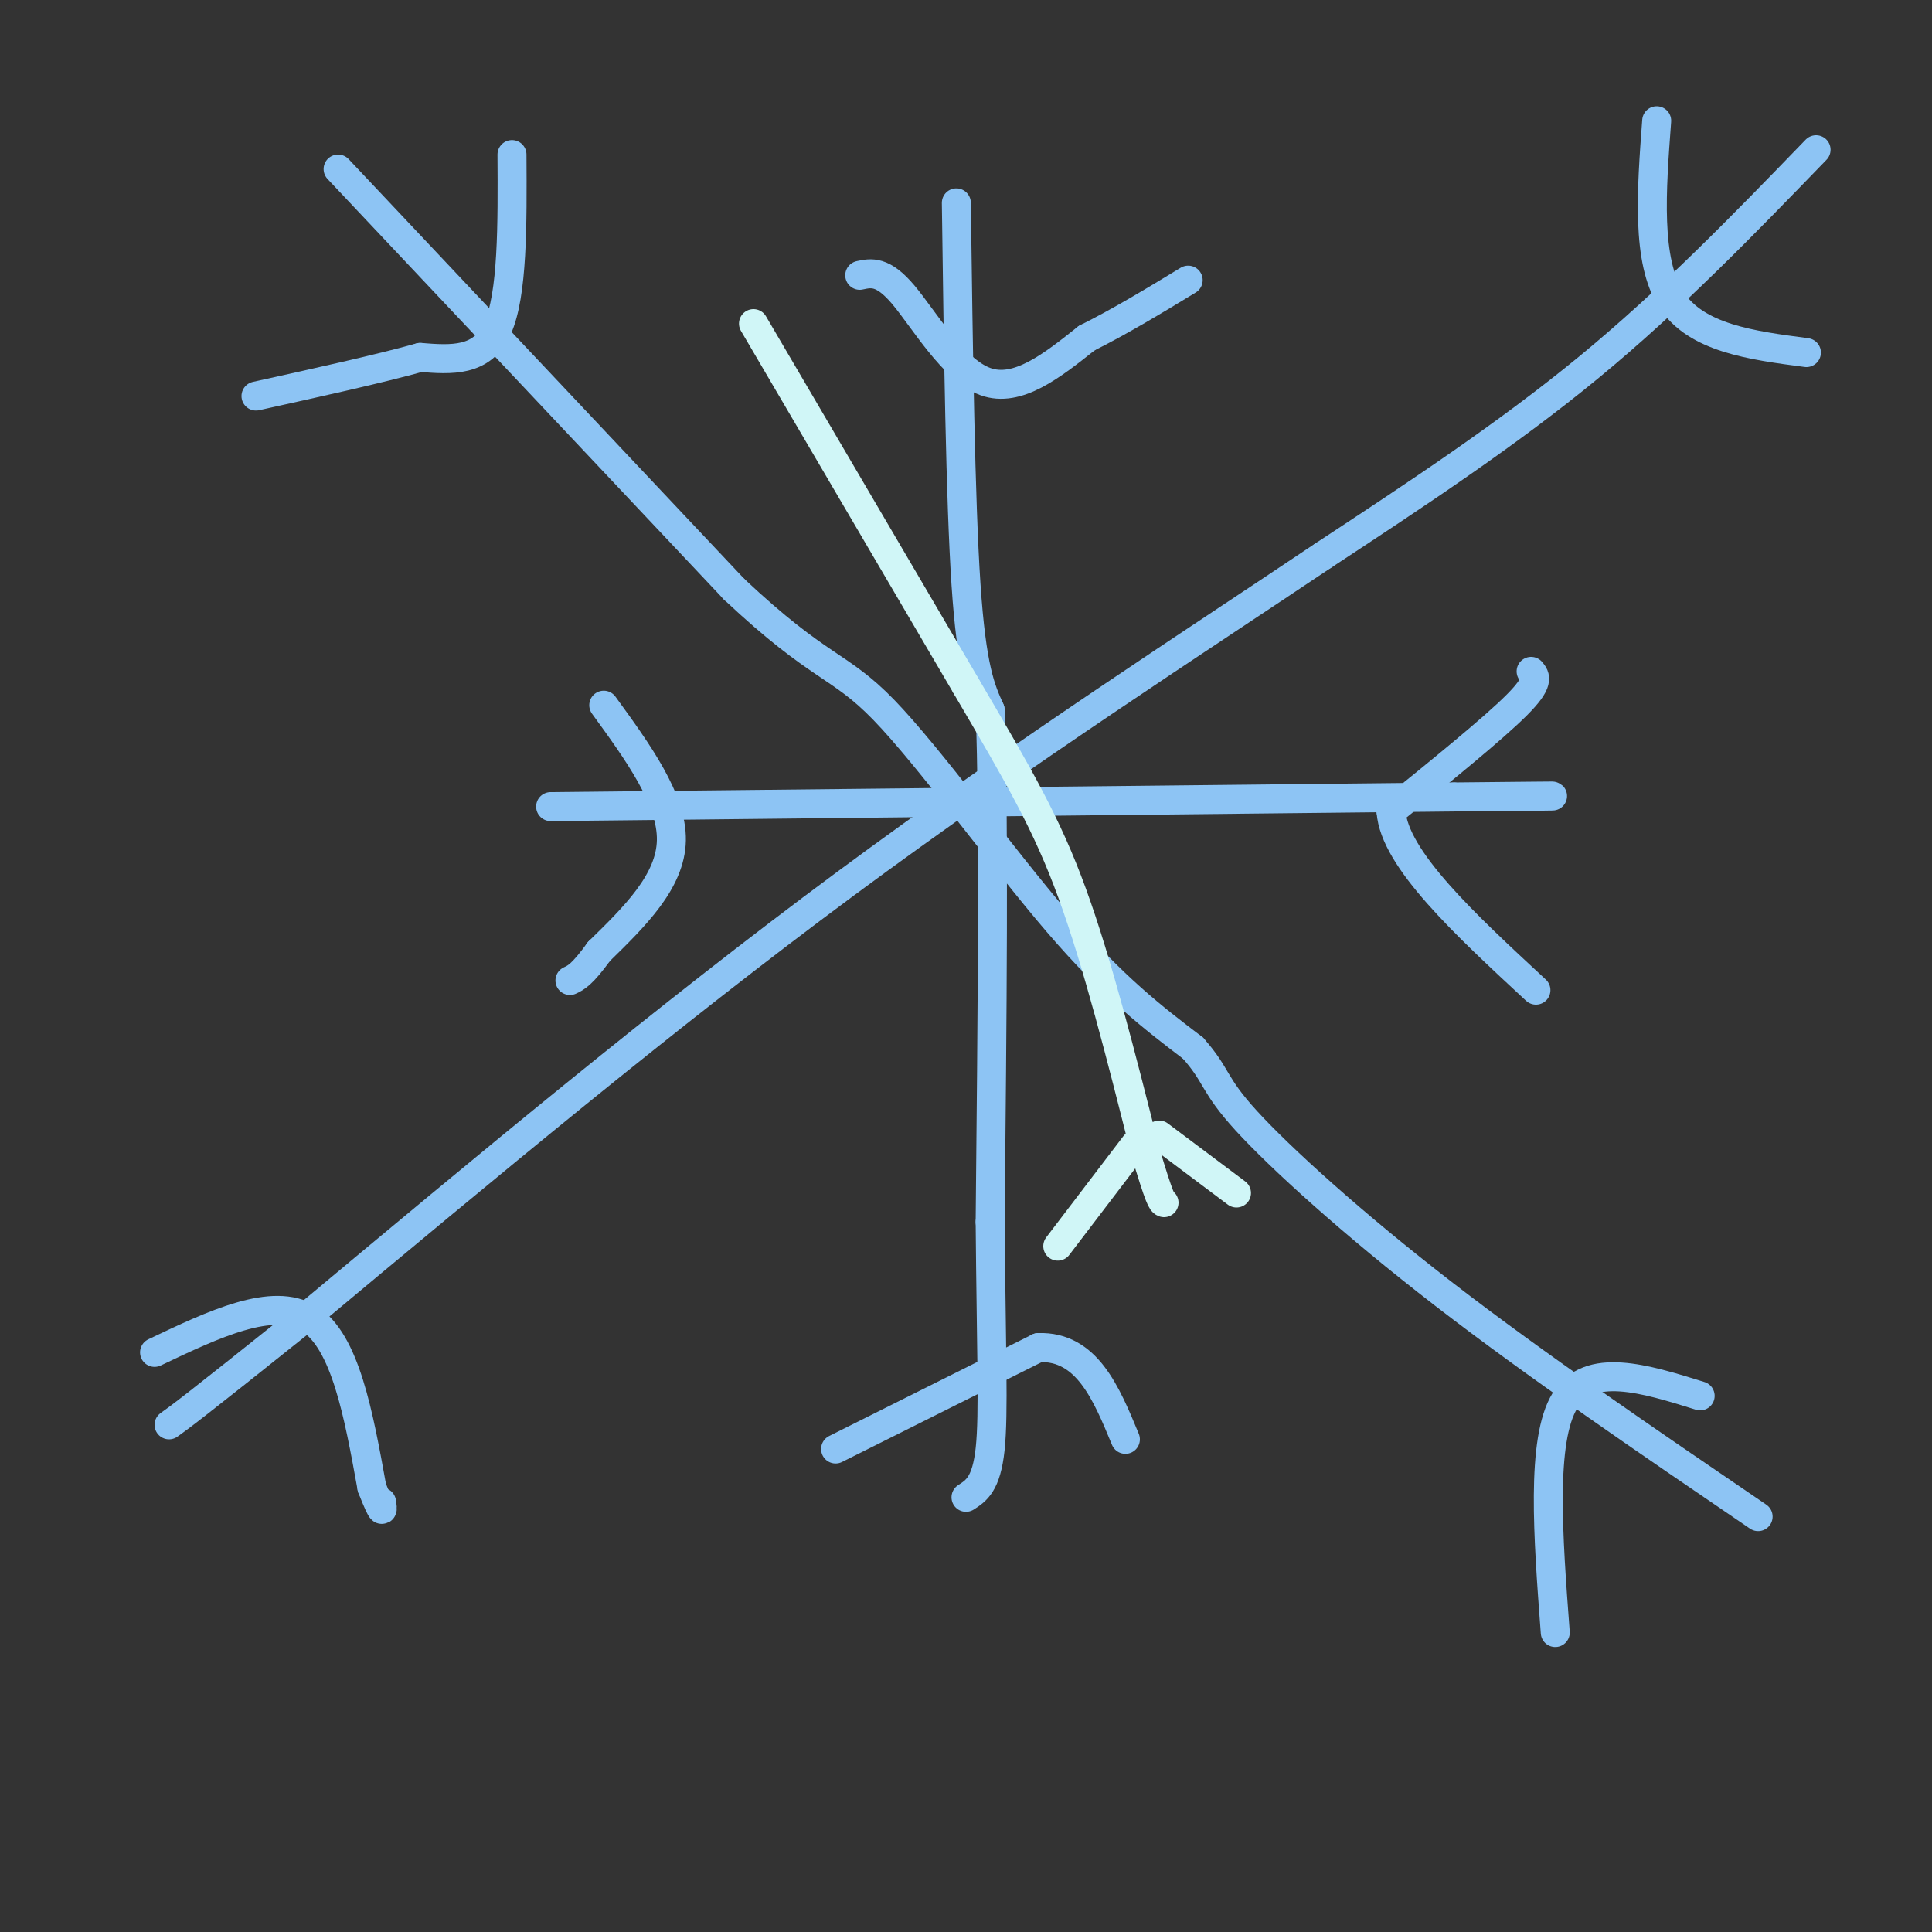 <svg viewBox='0 0 400 400' version='1.1' xmlns='http://www.w3.org/2000/svg' xmlns:xlink='http://www.w3.org/1999/xlink'><rect x="0" y="0" width="400" height="400" fill="#333333" stroke="none"/><g fill='none' stroke='rgb(141,196,244)' stroke-width='6' stroke-linecap='round' stroke-linejoin='round'><path d='M70,35c0.000,0.000 82.000,87.000 82,87'/><path d='M152,122c17.893,16.810 21.625,15.333 31,25c9.375,9.667 24.393,30.476 36,44c11.607,13.524 19.804,19.762 28,26'/><path d='M247,217c5.155,5.821 4.042,7.375 11,15c6.958,7.625 21.988,21.321 41,36c19.012,14.679 42.006,30.339 65,46'/><path d='M376,31c-15.000,15.500 -30.000,31.000 -47,45c-17.000,14.000 -36.000,26.500 -55,39'/><path d='M274,115c-25.578,17.178 -62.022,40.622 -99,68c-36.978,27.378 -74.489,58.689 -112,90'/><path d='M63,273c-23.333,18.667 -25.667,20.333 -28,22'/><path d='M198,42c0.417,30.750 0.833,61.500 2,79c1.167,17.500 3.083,21.750 5,26'/><path d='M205,147c0.833,22.000 0.417,64.000 0,106'/><path d='M205,253c0.222,26.489 0.778,39.711 0,47c-0.778,7.289 -2.889,8.644 -5,10'/><path d='M114,167c0.000,0.000 187.000,-2.000 187,-2'/><path d='M301,165c32.333,-0.333 19.667,-0.167 7,0'/><path d='M317,139c0.917,1.083 1.833,2.167 -3,7c-4.833,4.833 -15.417,13.417 -26,22'/><path d='M288,168c0.667,9.833 15.333,23.417 30,37'/><path d='M343,25c-1.083,14.500 -2.167,29.000 3,37c5.167,8.000 16.583,9.500 28,11'/><path d='M178,57c2.378,-0.511 4.756,-1.022 9,4c4.244,5.022 10.356,15.578 17,18c6.644,2.422 13.822,-3.289 21,-9'/><path d='M225,70c7.000,-3.500 14.000,-7.750 21,-12'/><path d='M106,32c0.083,14.500 0.167,29.000 -3,36c-3.167,7.000 -9.583,6.500 -16,6'/><path d='M87,74c-8.333,2.333 -21.167,5.167 -34,8'/><path d='M125,146c7.083,9.750 14.167,19.500 14,28c-0.167,8.500 -7.583,15.750 -15,23'/><path d='M124,197c-3.500,4.833 -4.750,5.417 -6,6'/><path d='M32,280c12.250,-5.833 24.500,-11.667 32,-7c7.500,4.667 10.250,19.833 13,35'/><path d='M77,308c2.500,6.333 2.250,4.667 2,3'/><path d='M173,300c0.000,0.000 42.000,-21.000 42,-21'/><path d='M215,279c10.000,-0.333 14.000,9.333 18,19'/><path d='M352,289c-11.500,-3.583 -23.000,-7.167 -28,1c-5.000,8.167 -3.500,28.083 -2,48'/></g>
<g fill='none' stroke='rgb(208,246,247)' stroke-width='6' stroke-linecap='round' stroke-linejoin='round'><path d='M156,67c0.000,0.000 44.000,75.000 44,75'/><path d='M200,142c11.067,18.867 16.733,28.533 22,43c5.267,14.467 10.133,33.733 15,53'/><path d='M237,238c3.167,10.667 3.583,10.833 4,11'/><path d='M235,237c0.000,0.000 -16.000,21.000 -16,21'/><path d='M240,235c0.000,0.000 16.000,12.000 16,12'/></g>
</svg>